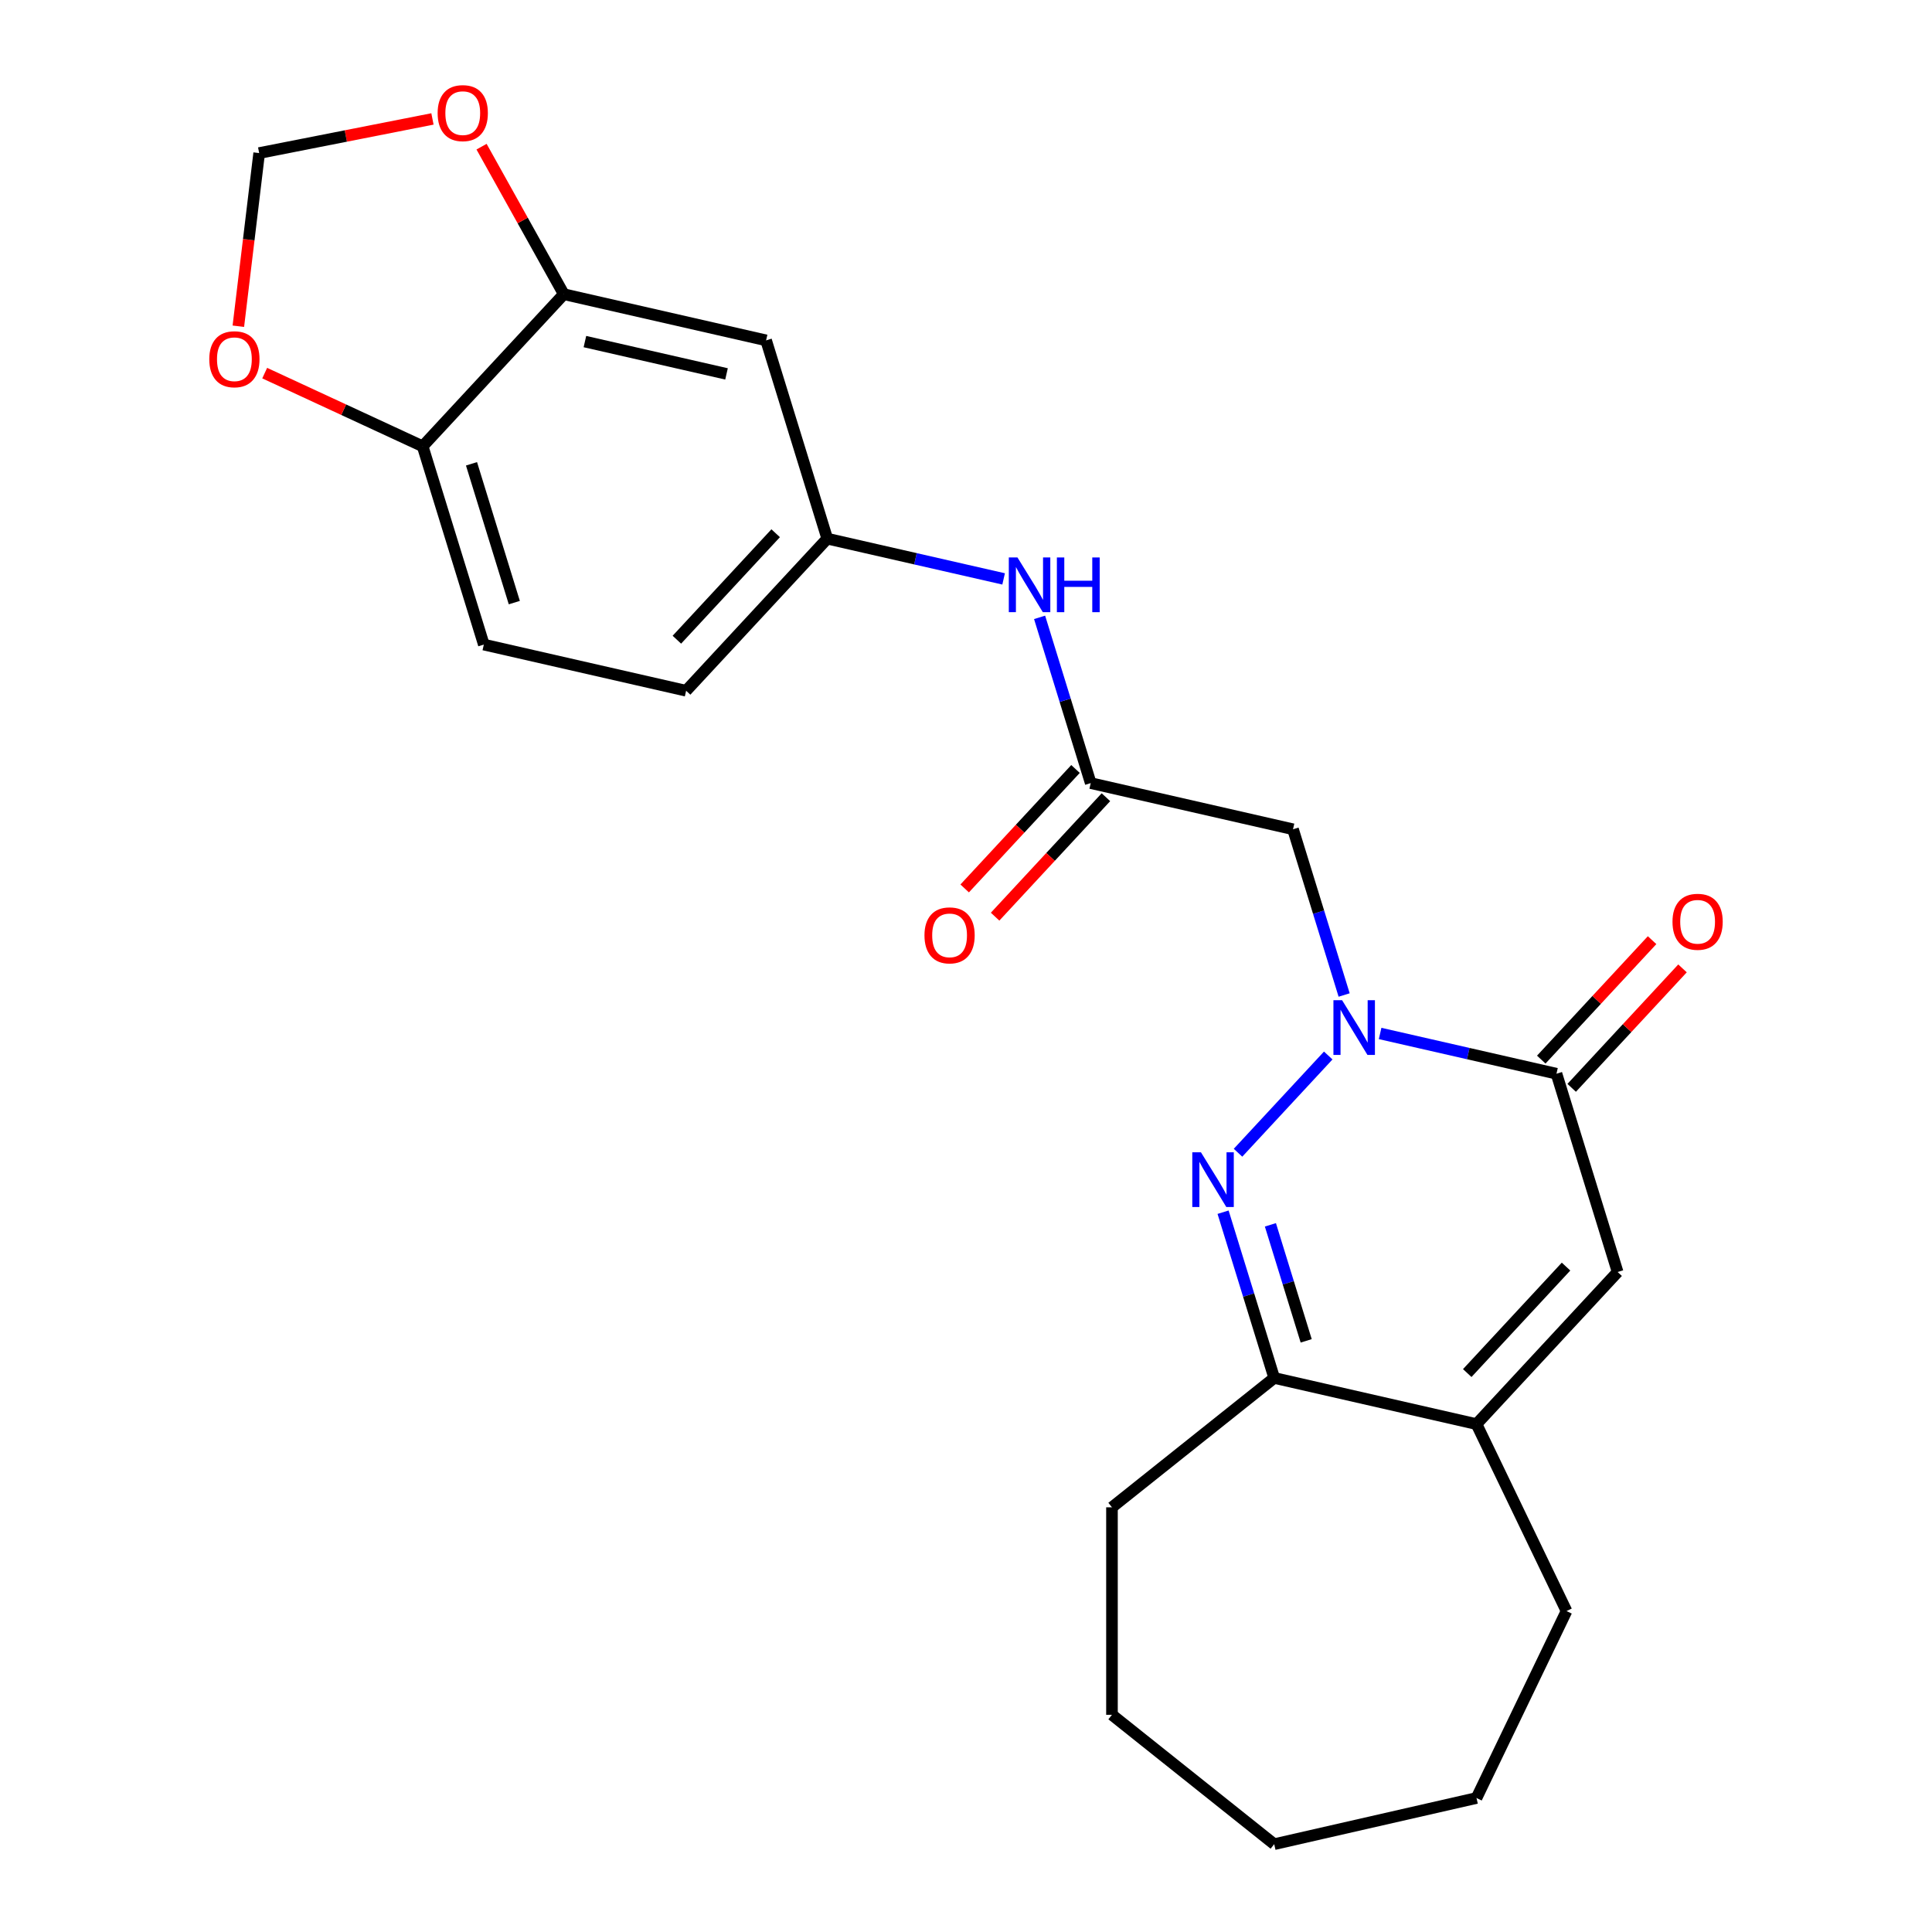<?xml version='1.0' encoding='iso-8859-1'?>
<svg version='1.1' baseProfile='full'
              xmlns='http://www.w3.org/2000/svg'
                      xmlns:rdkit='http://www.rdkit.org/xml'
                      xmlns:xlink='http://www.w3.org/1999/xlink'
                  xml:space='preserve'
width='1000px' height='1000px' viewBox='0 0 1000 1000'>
<!-- END OF HEADER -->
<rect style='opacity:1.0;fill:#FFFFFF;stroke:none' width='1000' height='1000' x='0' y='0'> </rect>
<path class='bond-0' d='M 687.494,546.328 L 640.799,596.652' style='fill:none;fill-rule:evenodd;stroke:#0000FF;stroke-width:6px;stroke-linecap:butt;stroke-linejoin:miter;stroke-opacity:1' />
<path class='bond-1' d='M 714.344,534.923 L 759.985,545.34' style='fill:none;fill-rule:evenodd;stroke:#0000FF;stroke-width:6px;stroke-linecap:butt;stroke-linejoin:miter;stroke-opacity:1' />
<path class='bond-1' d='M 759.985,545.34 L 805.627,555.758' style='fill:none;fill-rule:evenodd;stroke:#000000;stroke-width:6px;stroke-linecap:butt;stroke-linejoin:miter;stroke-opacity:1' />
<path class='bond-3' d='M 695.723,515.014 L 682.492,472.122' style='fill:none;fill-rule:evenodd;stroke:#0000FF;stroke-width:6px;stroke-linecap:butt;stroke-linejoin:miter;stroke-opacity:1' />
<path class='bond-3' d='M 682.492,472.122 L 669.262,429.23' style='fill:none;fill-rule:evenodd;stroke:#000000;stroke-width:6px;stroke-linecap:butt;stroke-linejoin:miter;stroke-opacity:1' />
<path class='bond-4' d='M 633.064,627.434 L 646.294,670.326' style='fill:none;fill-rule:evenodd;stroke:#0000FF;stroke-width:6px;stroke-linecap:butt;stroke-linejoin:miter;stroke-opacity:1' />
<path class='bond-4' d='M 646.294,670.326 L 659.525,713.218' style='fill:none;fill-rule:evenodd;stroke:#000000;stroke-width:6px;stroke-linecap:butt;stroke-linejoin:miter;stroke-opacity:1' />
<path class='bond-4' d='M 657.559,633.97 L 666.82,663.995' style='fill:none;fill-rule:evenodd;stroke:#0000FF;stroke-width:6px;stroke-linecap:butt;stroke-linejoin:miter;stroke-opacity:1' />
<path class='bond-4' d='M 666.82,663.995 L 676.081,694.019' style='fill:none;fill-rule:evenodd;stroke:#000000;stroke-width:6px;stroke-linecap:butt;stroke-linejoin:miter;stroke-opacity:1' />
<path class='bond-2' d='M 805.627,555.758 L 837.284,658.387' style='fill:none;fill-rule:evenodd;stroke:#000000;stroke-width:6px;stroke-linecap:butt;stroke-linejoin:miter;stroke-opacity:1' />
<path class='bond-14' d='M 813.5,563.063 L 842.183,532.15' style='fill:none;fill-rule:evenodd;stroke:#000000;stroke-width:6px;stroke-linecap:butt;stroke-linejoin:miter;stroke-opacity:1' />
<path class='bond-14' d='M 842.183,532.15 L 870.866,501.237' style='fill:none;fill-rule:evenodd;stroke:#FF0000;stroke-width:6px;stroke-linecap:butt;stroke-linejoin:miter;stroke-opacity:1' />
<path class='bond-14' d='M 797.754,548.453 L 826.437,517.54' style='fill:none;fill-rule:evenodd;stroke:#000000;stroke-width:6px;stroke-linecap:butt;stroke-linejoin:miter;stroke-opacity:1' />
<path class='bond-14' d='M 826.437,517.54 L 855.12,486.627' style='fill:none;fill-rule:evenodd;stroke:#FF0000;stroke-width:6px;stroke-linecap:butt;stroke-linejoin:miter;stroke-opacity:1' />
<path class='bond-5' d='M 837.284,658.387 L 764.233,737.117' style='fill:none;fill-rule:evenodd;stroke:#000000;stroke-width:6px;stroke-linecap:butt;stroke-linejoin:miter;stroke-opacity:1' />
<path class='bond-5' d='M 810.58,655.586 L 759.444,710.697' style='fill:none;fill-rule:evenodd;stroke:#000000;stroke-width:6px;stroke-linecap:butt;stroke-linejoin:miter;stroke-opacity:1' />
<path class='bond-6' d='M 669.262,429.23 L 564.554,405.331' style='fill:none;fill-rule:evenodd;stroke:#000000;stroke-width:6px;stroke-linecap:butt;stroke-linejoin:miter;stroke-opacity:1' />
<path class='bond-20' d='M 659.525,713.218 L 575.555,780.182' style='fill:none;fill-rule:evenodd;stroke:#000000;stroke-width:6px;stroke-linecap:butt;stroke-linejoin:miter;stroke-opacity:1' />
<path class='bond-24' d='M 659.525,713.218 L 764.233,737.117' style='fill:none;fill-rule:evenodd;stroke:#000000;stroke-width:6px;stroke-linecap:butt;stroke-linejoin:miter;stroke-opacity:1' />
<path class='bond-19' d='M 764.233,737.117 L 810.832,833.882' style='fill:none;fill-rule:evenodd;stroke:#000000;stroke-width:6px;stroke-linecap:butt;stroke-linejoin:miter;stroke-opacity:1' />
<path class='bond-9' d='M 564.554,405.331 L 551.323,362.439' style='fill:none;fill-rule:evenodd;stroke:#000000;stroke-width:6px;stroke-linecap:butt;stroke-linejoin:miter;stroke-opacity:1' />
<path class='bond-9' d='M 551.323,362.439 L 538.093,319.547' style='fill:none;fill-rule:evenodd;stroke:#0000FF;stroke-width:6px;stroke-linecap:butt;stroke-linejoin:miter;stroke-opacity:1' />
<path class='bond-16' d='M 556.681,398.026 L 527.998,428.939' style='fill:none;fill-rule:evenodd;stroke:#000000;stroke-width:6px;stroke-linecap:butt;stroke-linejoin:miter;stroke-opacity:1' />
<path class='bond-16' d='M 527.998,428.939 L 499.315,459.852' style='fill:none;fill-rule:evenodd;stroke:#FF0000;stroke-width:6px;stroke-linecap:butt;stroke-linejoin:miter;stroke-opacity:1' />
<path class='bond-16' d='M 572.427,412.636 L 543.744,443.549' style='fill:none;fill-rule:evenodd;stroke:#000000;stroke-width:6px;stroke-linecap:butt;stroke-linejoin:miter;stroke-opacity:1' />
<path class='bond-16' d='M 543.744,443.549 L 515.061,474.462' style='fill:none;fill-rule:evenodd;stroke:#FF0000;stroke-width:6px;stroke-linecap:butt;stroke-linejoin:miter;stroke-opacity:1' />
<path class='bond-7' d='M 291.824,152.275 L 396.532,176.174' style='fill:none;fill-rule:evenodd;stroke:#000000;stroke-width:6px;stroke-linecap:butt;stroke-linejoin:miter;stroke-opacity:1' />
<path class='bond-7' d='M 302.751,176.801 L 376.046,193.53' style='fill:none;fill-rule:evenodd;stroke:#000000;stroke-width:6px;stroke-linecap:butt;stroke-linejoin:miter;stroke-opacity:1' />
<path class='bond-11' d='M 291.824,152.275 L 270.536,114.095' style='fill:none;fill-rule:evenodd;stroke:#000000;stroke-width:6px;stroke-linecap:butt;stroke-linejoin:miter;stroke-opacity:1' />
<path class='bond-11' d='M 270.536,114.095 L 249.248,75.915' style='fill:none;fill-rule:evenodd;stroke:#FF0000;stroke-width:6px;stroke-linecap:butt;stroke-linejoin:miter;stroke-opacity:1' />
<path class='bond-26' d='M 291.824,152.275 L 218.773,231.005' style='fill:none;fill-rule:evenodd;stroke:#000000;stroke-width:6px;stroke-linecap:butt;stroke-linejoin:miter;stroke-opacity:1' />
<path class='bond-8' d='M 396.532,176.174 L 428.189,278.803' style='fill:none;fill-rule:evenodd;stroke:#000000;stroke-width:6px;stroke-linecap:butt;stroke-linejoin:miter;stroke-opacity:1' />
<path class='bond-13' d='M 519.472,299.638 L 473.831,289.22' style='fill:none;fill-rule:evenodd;stroke:#0000FF;stroke-width:6px;stroke-linecap:butt;stroke-linejoin:miter;stroke-opacity:1' />
<path class='bond-13' d='M 473.831,289.22 L 428.189,278.803' style='fill:none;fill-rule:evenodd;stroke:#000000;stroke-width:6px;stroke-linecap:butt;stroke-linejoin:miter;stroke-opacity:1' />
<path class='bond-10' d='M 218.773,231.005 L 250.43,333.634' style='fill:none;fill-rule:evenodd;stroke:#000000;stroke-width:6px;stroke-linecap:butt;stroke-linejoin:miter;stroke-opacity:1' />
<path class='bond-10' d='M 244.048,240.068 L 266.207,311.908' style='fill:none;fill-rule:evenodd;stroke:#000000;stroke-width:6px;stroke-linecap:butt;stroke-linejoin:miter;stroke-opacity:1' />
<path class='bond-12' d='M 218.773,231.005 L 177.89,212.065' style='fill:none;fill-rule:evenodd;stroke:#000000;stroke-width:6px;stroke-linecap:butt;stroke-linejoin:miter;stroke-opacity:1' />
<path class='bond-12' d='M 177.89,212.065 L 137.007,193.125' style='fill:none;fill-rule:evenodd;stroke:#FF0000;stroke-width:6px;stroke-linecap:butt;stroke-linejoin:miter;stroke-opacity:1' />
<path class='bond-15' d='M 223.836,61.56 L 178.991,70.393' style='fill:none;fill-rule:evenodd;stroke:#FF0000;stroke-width:6px;stroke-linecap:butt;stroke-linejoin:miter;stroke-opacity:1' />
<path class='bond-15' d='M 178.991,70.393 L 134.145,79.226' style='fill:none;fill-rule:evenodd;stroke:#000000;stroke-width:6px;stroke-linecap:butt;stroke-linejoin:miter;stroke-opacity:1' />
<path class='bond-27' d='M 123.367,168.853 L 128.756,124.04' style='fill:none;fill-rule:evenodd;stroke:#FF0000;stroke-width:6px;stroke-linecap:butt;stroke-linejoin:miter;stroke-opacity:1' />
<path class='bond-27' d='M 128.756,124.04 L 134.145,79.226' style='fill:none;fill-rule:evenodd;stroke:#000000;stroke-width:6px;stroke-linecap:butt;stroke-linejoin:miter;stroke-opacity:1' />
<path class='bond-18' d='M 428.189,278.803 L 355.138,357.533' style='fill:none;fill-rule:evenodd;stroke:#000000;stroke-width:6px;stroke-linecap:butt;stroke-linejoin:miter;stroke-opacity:1' />
<path class='bond-18' d='M 401.485,276.002 L 350.35,331.113' style='fill:none;fill-rule:evenodd;stroke:#000000;stroke-width:6px;stroke-linecap:butt;stroke-linejoin:miter;stroke-opacity:1' />
<path class='bond-17' d='M 250.43,333.634 L 355.138,357.533' style='fill:none;fill-rule:evenodd;stroke:#000000;stroke-width:6px;stroke-linecap:butt;stroke-linejoin:miter;stroke-opacity:1' />
<path class='bond-21' d='M 810.832,833.882 L 764.233,930.647' style='fill:none;fill-rule:evenodd;stroke:#000000;stroke-width:6px;stroke-linecap:butt;stroke-linejoin:miter;stroke-opacity:1' />
<path class='bond-22' d='M 575.555,780.182 L 575.555,887.582' style='fill:none;fill-rule:evenodd;stroke:#000000;stroke-width:6px;stroke-linecap:butt;stroke-linejoin:miter;stroke-opacity:1' />
<path class='bond-25' d='M 764.233,930.647 L 659.525,954.545' style='fill:none;fill-rule:evenodd;stroke:#000000;stroke-width:6px;stroke-linecap:butt;stroke-linejoin:miter;stroke-opacity:1' />
<path class='bond-23' d='M 575.555,887.582 L 659.525,954.545' style='fill:none;fill-rule:evenodd;stroke:#000000;stroke-width:6px;stroke-linecap:butt;stroke-linejoin:miter;stroke-opacity:1' />
<path  class='atom-0' d='M 694.659 517.699
L 703.939 532.699
Q 704.859 534.179, 706.339 536.859
Q 707.819 539.539, 707.899 539.699
L 707.899 517.699
L 711.659 517.699
L 711.659 546.019
L 707.779 546.019
L 697.819 529.619
Q 696.659 527.699, 695.419 525.499
Q 694.219 523.299, 693.859 522.619
L 693.859 546.019
L 690.179 546.019
L 690.179 517.699
L 694.659 517.699
' fill='#0000FF'/>
<path  class='atom-1' d='M 621.608 596.429
L 630.888 611.429
Q 631.808 612.909, 633.288 615.589
Q 634.768 618.269, 634.848 618.429
L 634.848 596.429
L 638.608 596.429
L 638.608 624.749
L 634.728 624.749
L 624.768 608.349
Q 623.608 606.429, 622.368 604.229
Q 621.168 602.029, 620.808 601.349
L 620.808 624.749
L 617.128 624.749
L 617.128 596.429
L 621.608 596.429
' fill='#0000FF'/>
<path  class='atom-10' d='M 526.637 288.542
L 535.917 303.542
Q 536.837 305.022, 538.317 307.702
Q 539.797 310.382, 539.877 310.542
L 539.877 288.542
L 543.637 288.542
L 543.637 316.862
L 539.757 316.862
L 529.797 300.462
Q 528.637 298.542, 527.397 296.342
Q 526.197 294.142, 525.837 293.462
L 525.837 316.862
L 522.157 316.862
L 522.157 288.542
L 526.637 288.542
' fill='#0000FF'/>
<path  class='atom-10' d='M 547.037 288.542
L 550.877 288.542
L 550.877 300.582
L 565.357 300.582
L 565.357 288.542
L 569.197 288.542
L 569.197 316.862
L 565.357 316.862
L 565.357 303.782
L 550.877 303.782
L 550.877 316.862
L 547.037 316.862
L 547.037 288.542
' fill='#0000FF'/>
<path  class='atom-12' d='M 226.521 58.55
Q 226.521 51.75, 229.881 47.95
Q 233.241 44.15, 239.521 44.15
Q 245.801 44.15, 249.161 47.95
Q 252.521 51.75, 252.521 58.55
Q 252.521 65.43, 249.121 69.35
Q 245.721 73.23, 239.521 73.23
Q 233.281 73.23, 229.881 69.35
Q 226.521 65.47, 226.521 58.55
M 239.521 70.03
Q 243.841 70.03, 246.161 67.15
Q 248.521 64.23, 248.521 58.55
Q 248.521 52.99, 246.161 50.19
Q 243.841 47.35, 239.521 47.35
Q 235.201 47.35, 232.841 50.15
Q 230.521 52.95, 230.521 58.55
Q 230.521 64.27, 232.841 67.15
Q 235.201 70.03, 239.521 70.03
' fill='#FF0000'/>
<path  class='atom-13' d='M 108.322 185.938
Q 108.322 179.138, 111.682 175.338
Q 115.042 171.538, 121.322 171.538
Q 127.602 171.538, 130.962 175.338
Q 134.322 179.138, 134.322 185.938
Q 134.322 192.818, 130.922 196.738
Q 127.522 200.618, 121.322 200.618
Q 115.082 200.618, 111.682 196.738
Q 108.322 192.858, 108.322 185.938
M 121.322 197.418
Q 125.642 197.418, 127.962 194.538
Q 130.322 191.618, 130.322 185.938
Q 130.322 180.378, 127.962 177.578
Q 125.642 174.738, 121.322 174.738
Q 117.002 174.738, 114.642 177.538
Q 112.322 180.338, 112.322 185.938
Q 112.322 191.658, 114.642 194.538
Q 117.002 197.418, 121.322 197.418
' fill='#FF0000'/>
<path  class='atom-15' d='M 865.678 477.108
Q 865.678 470.308, 869.038 466.508
Q 872.398 462.708, 878.678 462.708
Q 884.958 462.708, 888.318 466.508
Q 891.678 470.308, 891.678 477.108
Q 891.678 483.988, 888.278 487.908
Q 884.878 491.788, 878.678 491.788
Q 872.438 491.788, 869.038 487.908
Q 865.678 484.028, 865.678 477.108
M 878.678 488.588
Q 882.998 488.588, 885.318 485.708
Q 887.678 482.788, 887.678 477.108
Q 887.678 471.548, 885.318 468.748
Q 882.998 465.908, 878.678 465.908
Q 874.358 465.908, 871.998 468.708
Q 869.678 471.508, 869.678 477.108
Q 869.678 482.828, 871.998 485.708
Q 874.358 488.588, 878.678 488.588
' fill='#FF0000'/>
<path  class='atom-17' d='M 478.503 484.141
Q 478.503 477.341, 481.863 473.541
Q 485.223 469.741, 491.503 469.741
Q 497.783 469.741, 501.143 473.541
Q 504.503 477.341, 504.503 484.141
Q 504.503 491.021, 501.103 494.941
Q 497.703 498.821, 491.503 498.821
Q 485.263 498.821, 481.863 494.941
Q 478.503 491.061, 478.503 484.141
M 491.503 495.621
Q 495.823 495.621, 498.143 492.741
Q 500.503 489.821, 500.503 484.141
Q 500.503 478.581, 498.143 475.781
Q 495.823 472.941, 491.503 472.941
Q 487.183 472.941, 484.823 475.741
Q 482.503 478.541, 482.503 484.141
Q 482.503 489.861, 484.823 492.741
Q 487.183 495.621, 491.503 495.621
' fill='#FF0000'/>
</svg>
